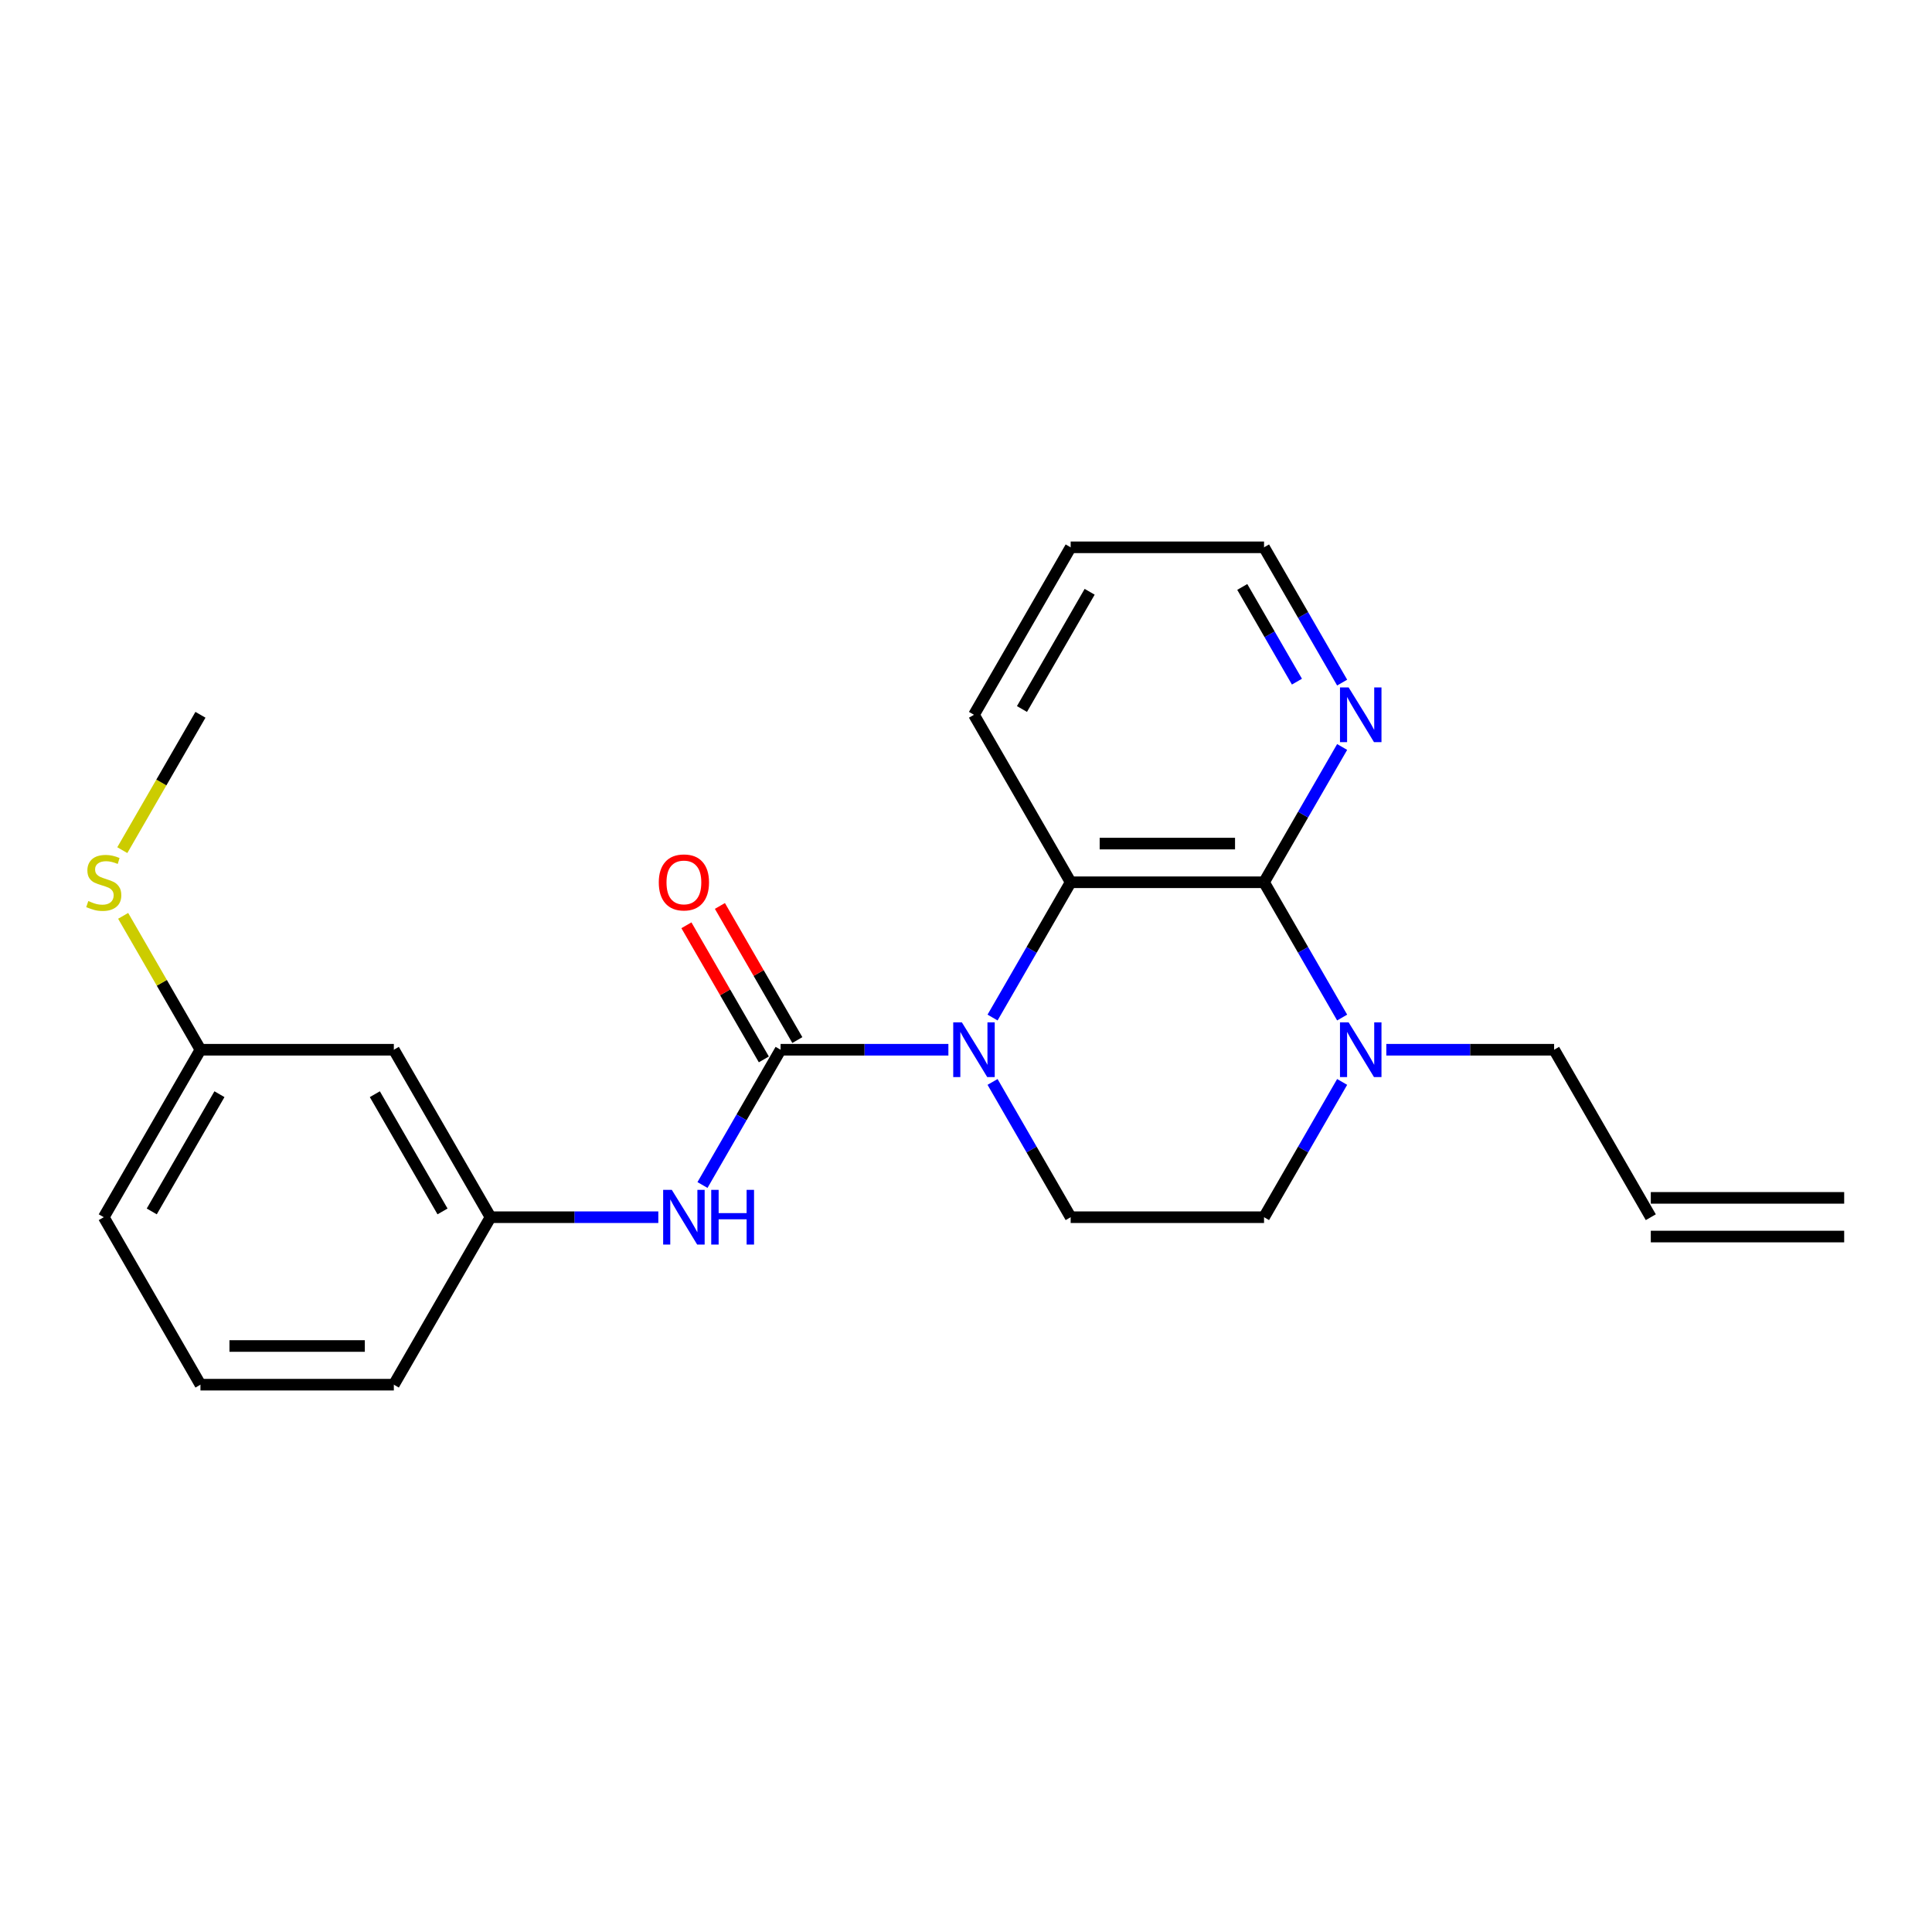<?xml version='1.0' encoding='iso-8859-1'?>
<svg version='1.1' baseProfile='full'
              xmlns='http://www.w3.org/2000/svg'
                      xmlns:rdkit='http://www.rdkit.org/xml'
                      xmlns:xlink='http://www.w3.org/1999/xlink'
                  xml:space='preserve'
width='1000px' height='1000px' viewBox='0 0 1000 1000'>
<!-- END OF HEADER -->
<rect style='opacity:1.0;fill:#FFFFFF;stroke:none' width='1000' height='1000' x='0' y='0'> </rect>
<path class='bond-0' d='M 490.885,543.342 L 447.459,543.342' style='fill:none;fill-rule:evenodd;stroke:#0000FF;stroke-width:6px;stroke-linecap:butt;stroke-linejoin:miter;stroke-opacity:1' />
<path class='bond-0' d='M 447.459,543.342 L 404.034,543.342' style='fill:none;fill-rule:evenodd;stroke:#000000;stroke-width:6px;stroke-linecap:butt;stroke-linejoin:miter;stroke-opacity:1' />
<path class='bond-2' d='M 513.747,526.679 L 533.96,491.669' style='fill:none;fill-rule:evenodd;stroke:#0000FF;stroke-width:6px;stroke-linecap:butt;stroke-linejoin:miter;stroke-opacity:1' />
<path class='bond-2' d='M 533.96,491.669 L 554.173,456.658' style='fill:none;fill-rule:evenodd;stroke:#000000;stroke-width:6px;stroke-linecap:butt;stroke-linejoin:miter;stroke-opacity:1' />
<path class='bond-5' d='M 513.747,560.004 L 533.96,595.014' style='fill:none;fill-rule:evenodd;stroke:#0000FF;stroke-width:6px;stroke-linecap:butt;stroke-linejoin:miter;stroke-opacity:1' />
<path class='bond-5' d='M 533.96,595.014 L 554.173,630.025' style='fill:none;fill-rule:evenodd;stroke:#000000;stroke-width:6px;stroke-linecap:butt;stroke-linejoin:miter;stroke-opacity:1' />
<path class='bond-4' d='M 404.034,543.342 L 383.821,578.352' style='fill:none;fill-rule:evenodd;stroke:#000000;stroke-width:6px;stroke-linecap:butt;stroke-linejoin:miter;stroke-opacity:1' />
<path class='bond-4' d='M 383.821,578.352 L 363.607,613.362' style='fill:none;fill-rule:evenodd;stroke:#0000FF;stroke-width:6px;stroke-linecap:butt;stroke-linejoin:miter;stroke-opacity:1' />
<path class='bond-7' d='M 412.702,538.337 L 392.662,503.627' style='fill:none;fill-rule:evenodd;stroke:#000000;stroke-width:6px;stroke-linecap:butt;stroke-linejoin:miter;stroke-opacity:1' />
<path class='bond-7' d='M 392.662,503.627 L 372.622,468.916' style='fill:none;fill-rule:evenodd;stroke:#FF0000;stroke-width:6px;stroke-linecap:butt;stroke-linejoin:miter;stroke-opacity:1' />
<path class='bond-7' d='M 395.366,548.346 L 375.326,513.636' style='fill:none;fill-rule:evenodd;stroke:#000000;stroke-width:6px;stroke-linecap:butt;stroke-linejoin:miter;stroke-opacity:1' />
<path class='bond-7' d='M 375.326,513.636 L 355.286,478.925' style='fill:none;fill-rule:evenodd;stroke:#FF0000;stroke-width:6px;stroke-linecap:butt;stroke-linejoin:miter;stroke-opacity:1' />
<path class='bond-1' d='M 654.266,456.658 L 554.173,456.658' style='fill:none;fill-rule:evenodd;stroke:#000000;stroke-width:6px;stroke-linecap:butt;stroke-linejoin:miter;stroke-opacity:1' />
<path class='bond-1' d='M 639.252,436.64 L 569.187,436.64' style='fill:none;fill-rule:evenodd;stroke:#000000;stroke-width:6px;stroke-linecap:butt;stroke-linejoin:miter;stroke-opacity:1' />
<path class='bond-6' d='M 654.266,456.658 L 674.48,421.648' style='fill:none;fill-rule:evenodd;stroke:#000000;stroke-width:6px;stroke-linecap:butt;stroke-linejoin:miter;stroke-opacity:1' />
<path class='bond-6' d='M 674.48,421.648 L 694.693,386.638' style='fill:none;fill-rule:evenodd;stroke:#0000FF;stroke-width:6px;stroke-linecap:butt;stroke-linejoin:miter;stroke-opacity:1' />
<path class='bond-23' d='M 654.266,456.658 L 674.48,491.669' style='fill:none;fill-rule:evenodd;stroke:#000000;stroke-width:6px;stroke-linecap:butt;stroke-linejoin:miter;stroke-opacity:1' />
<path class='bond-23' d='M 674.48,491.669 L 694.693,526.679' style='fill:none;fill-rule:evenodd;stroke:#0000FF;stroke-width:6px;stroke-linecap:butt;stroke-linejoin:miter;stroke-opacity:1' />
<path class='bond-16' d='M 554.173,456.658 L 504.127,369.975' style='fill:none;fill-rule:evenodd;stroke:#000000;stroke-width:6px;stroke-linecap:butt;stroke-linejoin:miter;stroke-opacity:1' />
<path class='bond-3' d='M 694.693,560.004 L 674.48,595.014' style='fill:none;fill-rule:evenodd;stroke:#0000FF;stroke-width:6px;stroke-linecap:butt;stroke-linejoin:miter;stroke-opacity:1' />
<path class='bond-3' d='M 674.48,595.014 L 654.266,630.025' style='fill:none;fill-rule:evenodd;stroke:#000000;stroke-width:6px;stroke-linecap:butt;stroke-linejoin:miter;stroke-opacity:1' />
<path class='bond-14' d='M 717.555,543.342 L 760.981,543.342' style='fill:none;fill-rule:evenodd;stroke:#0000FF;stroke-width:6px;stroke-linecap:butt;stroke-linejoin:miter;stroke-opacity:1' />
<path class='bond-14' d='M 760.981,543.342 L 804.406,543.342' style='fill:none;fill-rule:evenodd;stroke:#000000;stroke-width:6px;stroke-linecap:butt;stroke-linejoin:miter;stroke-opacity:1' />
<path class='bond-9' d='M 340.745,630.025 L 297.32,630.025' style='fill:none;fill-rule:evenodd;stroke:#0000FF;stroke-width:6px;stroke-linecap:butt;stroke-linejoin:miter;stroke-opacity:1' />
<path class='bond-9' d='M 297.32,630.025 L 253.894,630.025' style='fill:none;fill-rule:evenodd;stroke:#000000;stroke-width:6px;stroke-linecap:butt;stroke-linejoin:miter;stroke-opacity:1' />
<path class='bond-8' d='M 554.173,630.025 L 654.266,630.025' style='fill:none;fill-rule:evenodd;stroke:#000000;stroke-width:6px;stroke-linecap:butt;stroke-linejoin:miter;stroke-opacity:1' />
<path class='bond-24' d='M 694.693,353.313 L 674.48,318.303' style='fill:none;fill-rule:evenodd;stroke:#0000FF;stroke-width:6px;stroke-linecap:butt;stroke-linejoin:miter;stroke-opacity:1' />
<path class='bond-24' d='M 674.48,318.303 L 654.266,283.292' style='fill:none;fill-rule:evenodd;stroke:#000000;stroke-width:6px;stroke-linecap:butt;stroke-linejoin:miter;stroke-opacity:1' />
<path class='bond-24' d='M 671.292,352.819 L 657.143,328.312' style='fill:none;fill-rule:evenodd;stroke:#0000FF;stroke-width:6px;stroke-linecap:butt;stroke-linejoin:miter;stroke-opacity:1' />
<path class='bond-24' d='M 657.143,328.312 L 642.994,303.805' style='fill:none;fill-rule:evenodd;stroke:#000000;stroke-width:6px;stroke-linecap:butt;stroke-linejoin:miter;stroke-opacity:1' />
<path class='bond-10' d='M 253.894,630.025 L 203.848,543.342' style='fill:none;fill-rule:evenodd;stroke:#000000;stroke-width:6px;stroke-linecap:butt;stroke-linejoin:miter;stroke-opacity:1' />
<path class='bond-10' d='M 229.051,627.031 L 194.018,566.353' style='fill:none;fill-rule:evenodd;stroke:#000000;stroke-width:6px;stroke-linecap:butt;stroke-linejoin:miter;stroke-opacity:1' />
<path class='bond-19' d='M 253.894,630.025 L 203.848,716.708' style='fill:none;fill-rule:evenodd;stroke:#000000;stroke-width:6px;stroke-linecap:butt;stroke-linejoin:miter;stroke-opacity:1' />
<path class='bond-13' d='M 203.848,543.342 L 103.755,543.342' style='fill:none;fill-rule:evenodd;stroke:#000000;stroke-width:6px;stroke-linecap:butt;stroke-linejoin:miter;stroke-opacity:1' />
<path class='bond-11' d='M 854.452,630.025 L 804.406,543.342' style='fill:none;fill-rule:evenodd;stroke:#000000;stroke-width:6px;stroke-linecap:butt;stroke-linejoin:miter;stroke-opacity:1' />
<path class='bond-12' d='M 854.452,640.034 L 954.545,640.034' style='fill:none;fill-rule:evenodd;stroke:#000000;stroke-width:6px;stroke-linecap:butt;stroke-linejoin:miter;stroke-opacity:1' />
<path class='bond-12' d='M 854.452,620.015 L 954.545,620.015' style='fill:none;fill-rule:evenodd;stroke:#000000;stroke-width:6px;stroke-linecap:butt;stroke-linejoin:miter;stroke-opacity:1' />
<path class='bond-15' d='M 103.755,543.342 L 83.749,508.691' style='fill:none;fill-rule:evenodd;stroke:#000000;stroke-width:6px;stroke-linecap:butt;stroke-linejoin:miter;stroke-opacity:1' />
<path class='bond-15' d='M 83.749,508.691 L 63.744,474.041' style='fill:none;fill-rule:evenodd;stroke:#CCCC00;stroke-width:6px;stroke-linecap:butt;stroke-linejoin:miter;stroke-opacity:1' />
<path class='bond-25' d='M 103.755,543.342 L 53.708,630.025' style='fill:none;fill-rule:evenodd;stroke:#000000;stroke-width:6px;stroke-linecap:butt;stroke-linejoin:miter;stroke-opacity:1' />
<path class='bond-25' d='M 113.585,566.353 L 78.552,627.031' style='fill:none;fill-rule:evenodd;stroke:#000000;stroke-width:6px;stroke-linecap:butt;stroke-linejoin:miter;stroke-opacity:1' />
<path class='bond-21' d='M 63.305,440.036 L 83.53,405.006' style='fill:none;fill-rule:evenodd;stroke:#CCCC00;stroke-width:6px;stroke-linecap:butt;stroke-linejoin:miter;stroke-opacity:1' />
<path class='bond-21' d='M 83.53,405.006 L 103.755,369.975' style='fill:none;fill-rule:evenodd;stroke:#000000;stroke-width:6px;stroke-linecap:butt;stroke-linejoin:miter;stroke-opacity:1' />
<path class='bond-22' d='M 504.127,369.975 L 554.173,283.292' style='fill:none;fill-rule:evenodd;stroke:#000000;stroke-width:6px;stroke-linecap:butt;stroke-linejoin:miter;stroke-opacity:1' />
<path class='bond-22' d='M 528.971,366.982 L 564.003,306.304' style='fill:none;fill-rule:evenodd;stroke:#000000;stroke-width:6px;stroke-linecap:butt;stroke-linejoin:miter;stroke-opacity:1' />
<path class='bond-17' d='M 103.755,716.708 L 203.848,716.708' style='fill:none;fill-rule:evenodd;stroke:#000000;stroke-width:6px;stroke-linecap:butt;stroke-linejoin:miter;stroke-opacity:1' />
<path class='bond-17' d='M 118.769,696.689 L 188.834,696.689' style='fill:none;fill-rule:evenodd;stroke:#000000;stroke-width:6px;stroke-linecap:butt;stroke-linejoin:miter;stroke-opacity:1' />
<path class='bond-20' d='M 103.755,716.708 L 53.708,630.025' style='fill:none;fill-rule:evenodd;stroke:#000000;stroke-width:6px;stroke-linecap:butt;stroke-linejoin:miter;stroke-opacity:1' />
<path class='bond-18' d='M 654.266,283.292 L 554.173,283.292' style='fill:none;fill-rule:evenodd;stroke:#000000;stroke-width:6px;stroke-linecap:butt;stroke-linejoin:miter;stroke-opacity:1' />
<path  class='atom-0' d='M 497.867 529.182
L 507.147 544.182
Q 508.067 545.662, 509.547 548.342
Q 511.027 551.022, 511.107 551.182
L 511.107 529.182
L 514.867 529.182
L 514.867 557.502
L 510.987 557.502
L 501.027 541.102
Q 499.867 539.182, 498.627 536.982
Q 497.427 534.782, 497.067 534.102
L 497.067 557.502
L 493.387 557.502
L 493.387 529.182
L 497.867 529.182
' fill='#0000FF'/>
<path  class='atom-4' d='M 698.053 529.182
L 707.333 544.182
Q 708.253 545.662, 709.733 548.342
Q 711.213 551.022, 711.293 551.182
L 711.293 529.182
L 715.053 529.182
L 715.053 557.502
L 711.173 557.502
L 701.213 541.102
Q 700.053 539.182, 698.813 536.982
Q 697.613 534.782, 697.253 534.102
L 697.253 557.502
L 693.573 557.502
L 693.573 529.182
L 698.053 529.182
' fill='#0000FF'/>
<path  class='atom-5' d='M 347.727 615.865
L 357.007 630.865
Q 357.927 632.345, 359.407 635.025
Q 360.887 637.705, 360.967 637.865
L 360.967 615.865
L 364.727 615.865
L 364.727 644.185
L 360.847 644.185
L 350.887 627.785
Q 349.727 625.865, 348.487 623.665
Q 347.287 621.465, 346.927 620.785
L 346.927 644.185
L 343.247 644.185
L 343.247 615.865
L 347.727 615.865
' fill='#0000FF'/>
<path  class='atom-5' d='M 368.127 615.865
L 371.967 615.865
L 371.967 627.905
L 386.447 627.905
L 386.447 615.865
L 390.287 615.865
L 390.287 644.185
L 386.447 644.185
L 386.447 631.105
L 371.967 631.105
L 371.967 644.185
L 368.127 644.185
L 368.127 615.865
' fill='#0000FF'/>
<path  class='atom-7' d='M 698.053 355.815
L 707.333 370.815
Q 708.253 372.295, 709.733 374.975
Q 711.213 377.655, 711.293 377.815
L 711.293 355.815
L 715.053 355.815
L 715.053 384.135
L 711.173 384.135
L 701.213 367.735
Q 700.053 365.815, 698.813 363.615
Q 697.613 361.415, 697.253 360.735
L 697.253 384.135
L 693.573 384.135
L 693.573 355.815
L 698.053 355.815
' fill='#0000FF'/>
<path  class='atom-8' d='M 340.987 456.738
Q 340.987 449.938, 344.347 446.138
Q 347.707 442.338, 353.987 442.338
Q 360.267 442.338, 363.627 446.138
Q 366.987 449.938, 366.987 456.738
Q 366.987 463.618, 363.587 467.538
Q 360.187 471.418, 353.987 471.418
Q 347.747 471.418, 344.347 467.538
Q 340.987 463.658, 340.987 456.738
M 353.987 468.218
Q 358.307 468.218, 360.627 465.338
Q 362.987 462.418, 362.987 456.738
Q 362.987 451.178, 360.627 448.378
Q 358.307 445.538, 353.987 445.538
Q 349.667 445.538, 347.307 448.338
Q 344.987 451.138, 344.987 456.738
Q 344.987 462.458, 347.307 465.338
Q 349.667 468.218, 353.987 468.218
' fill='#FF0000'/>
<path  class='atom-16' d='M 45.708 466.378
Q 46.028 466.498, 47.348 467.058
Q 48.668 467.618, 50.108 467.978
Q 51.588 468.298, 53.028 468.298
Q 55.708 468.298, 57.268 467.018
Q 58.828 465.698, 58.828 463.418
Q 58.828 461.858, 58.028 460.898
Q 57.268 459.938, 56.068 459.418
Q 54.868 458.898, 52.868 458.298
Q 50.348 457.538, 48.828 456.818
Q 47.348 456.098, 46.268 454.578
Q 45.228 453.058, 45.228 450.498
Q 45.228 446.938, 47.628 444.738
Q 50.068 442.538, 54.868 442.538
Q 58.148 442.538, 61.868 444.098
L 60.948 447.178
Q 57.548 445.778, 54.988 445.778
Q 52.228 445.778, 50.708 446.938
Q 49.188 448.058, 49.228 450.018
Q 49.228 451.538, 49.988 452.458
Q 50.788 453.378, 51.908 453.898
Q 53.068 454.418, 54.988 455.018
Q 57.548 455.818, 59.068 456.618
Q 60.588 457.418, 61.668 459.058
Q 62.788 460.658, 62.788 463.418
Q 62.788 467.338, 60.148 469.458
Q 57.548 471.538, 53.188 471.538
Q 50.668 471.538, 48.748 470.978
Q 46.868 470.458, 44.628 469.538
L 45.708 466.378
' fill='#CCCC00'/>
</svg>
